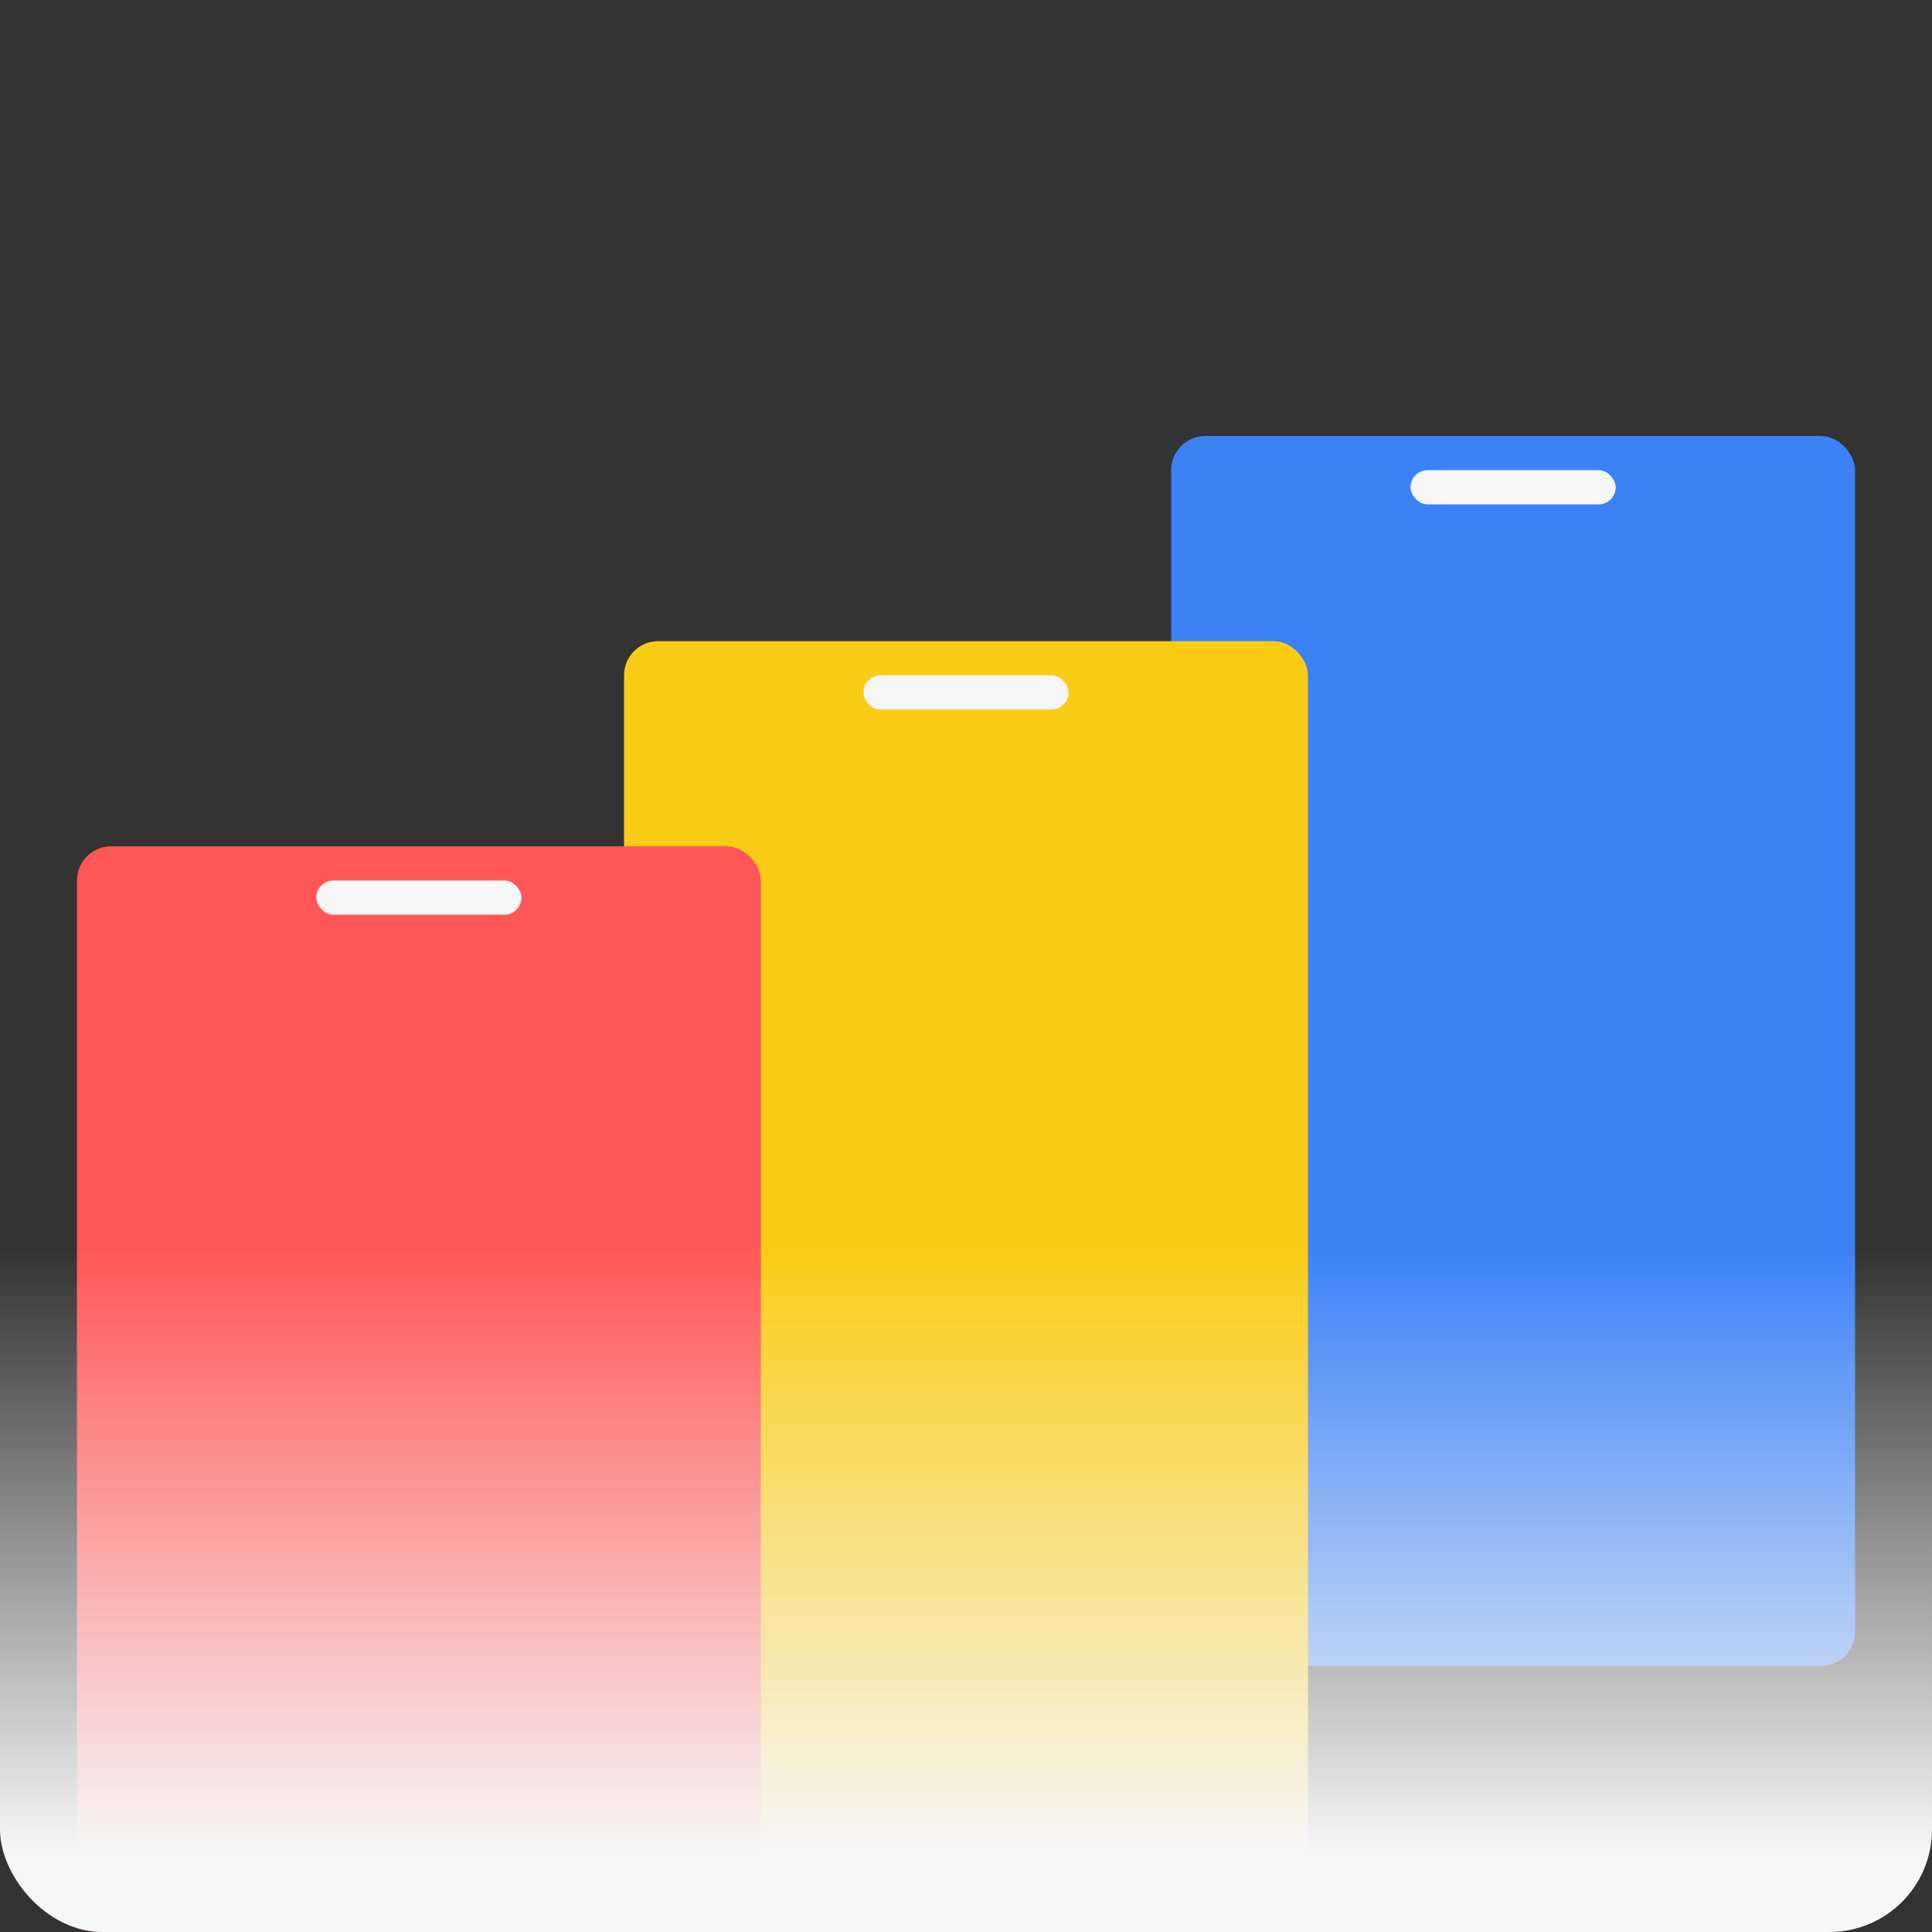 <svg width="226" height="226" viewBox="0 0 226 226" fill="none" xmlns="http://www.w3.org/2000/svg">
<rect x="0" y="0" width="226" height="226" fill="#333333" stroke="none"/>
<g clip-path="url(#clip0_1875_631)">
<rect x="137" y="51" width="80" height="143.892" rx="4" fill="#3B82F6"/>
<rect x="165" y="55" width="24" height="4" rx="2" fill="#F6F6F6"/>
<rect x="73" y="75" width="80" height="143.892" rx="4" fill="#FACC15"/>
<rect x="101" y="79" width="24" height="4" rx="2" fill="#F6F6F6"/>
<rect x="9" y="99" width="80" height="143.892" rx="4" fill="#FF5757"/>
<rect x="37" y="103" width="24" height="4" rx="2" fill="#F6F6F6"/>
<rect y="146" width="226" height="80" fill="url(#paint0_linear_1875_631)"/>
</g>
<defs>
<linearGradient id="paint0_linear_1875_631" x1="113" y1="146" x2="113" y2="226" gradientUnits="userSpaceOnUse">
<stop stop-color="#F6F6F6" stop-opacity="0"/>
<stop offset="0.882" stop-color="#F6F6F6"/>
</linearGradient>
<clipPath id="clip0_1875_631">
<rect width="226" height="226" rx="12" fill="white"/>
</clipPath>
</defs>
</svg>
